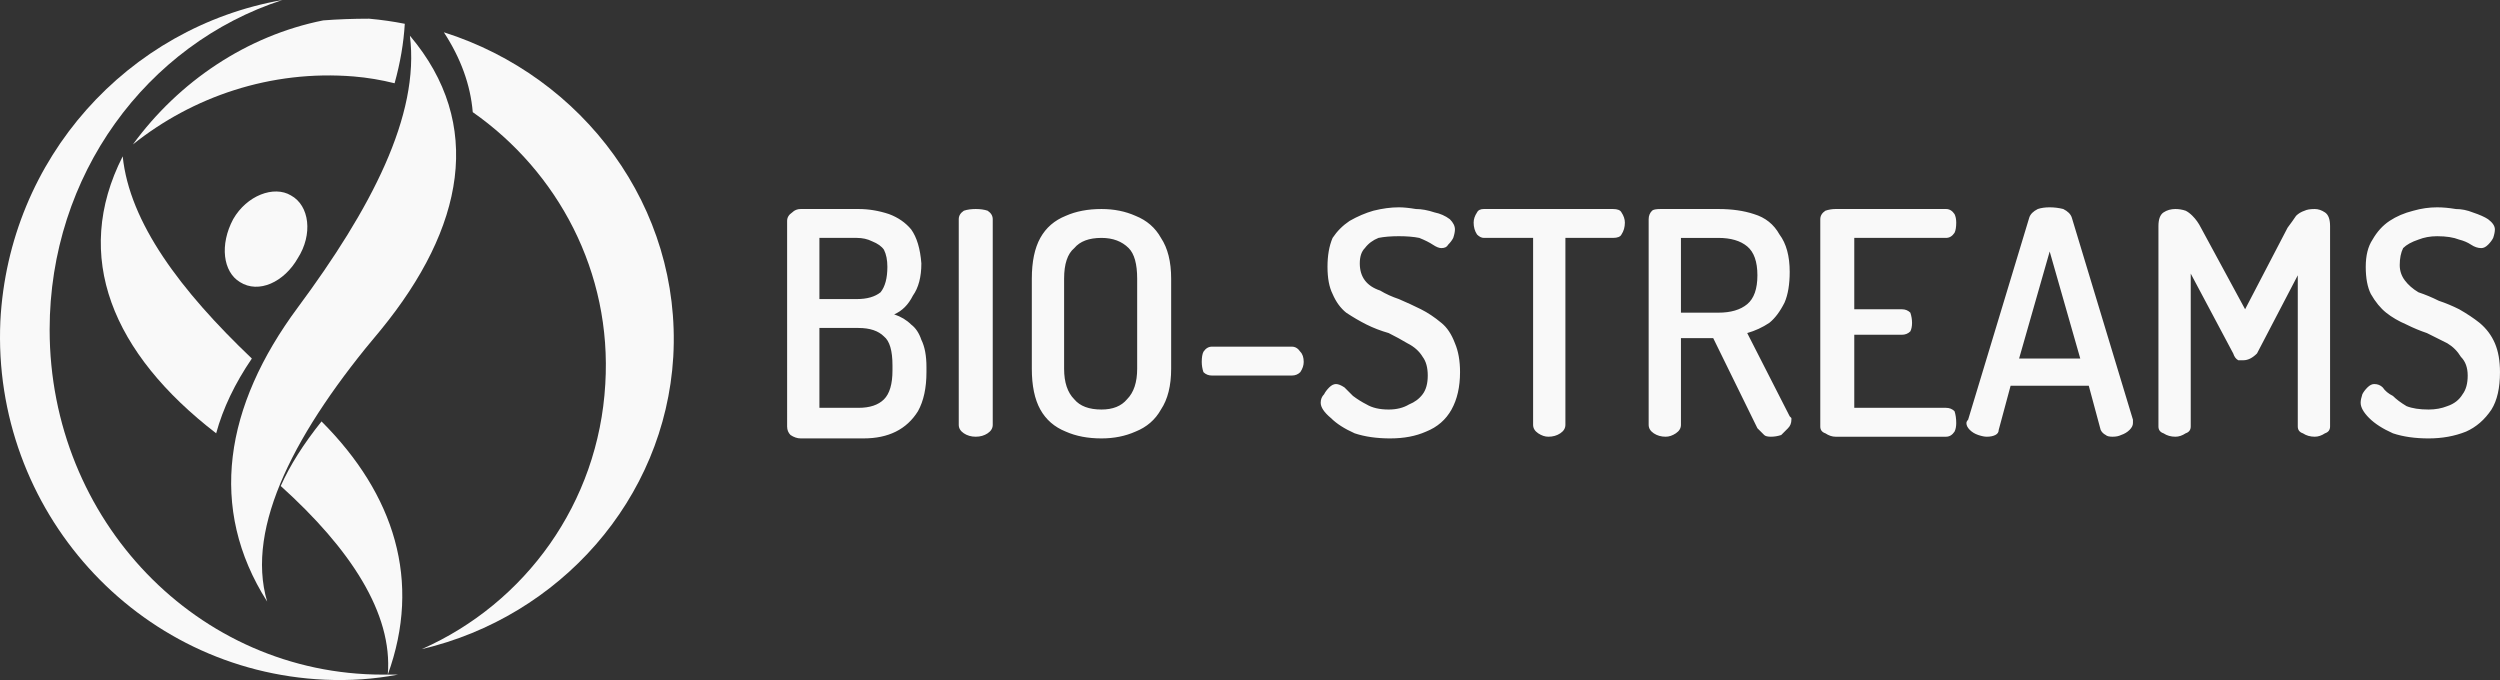 <?xml version="1.0" encoding="UTF-8" standalone="no"?>
<svg
   version="1.2"
   viewBox="0 0 147.121 40.02"
   width="147.121"
   height="40.02"
   id="svg8"
   sodipodi:docname="logo.svg"
   inkscape:version="1.3.2 (091e20e, 2023-11-25, custom)"
   xmlns:inkscape="http://www.inkscape.org/namespaces/inkscape"
   xmlns:sodipodi="http://sodipodi.sourceforge.net/DTD/sodipodi-0.dtd"
   xmlns="http://www.w3.org/2000/svg"
   xmlns:svg="http://www.w3.org/2000/svg"
   xmlns:rdf="http://www.w3.org/1999/02/22-rdf-syntax-ns#"
   xmlns:cc="http://creativecommons.org/ns#"
   xmlns:dc="http://purl.org/dc/elements/1.1/">
  <rect x="0" y="0" width="147.121" height="40.02" fill="#333333" stroke="none"/>
  <sodipodi:namedview
     id="namedview8"
     pagecolor="#ffffff"
     bordercolor="#000000"
     borderopacity="0.25"
     inkscape:showpageshadow="2"
     inkscape:pageopacity="0.0"
     inkscape:pagecheckerboard="0"
     inkscape:deskcolor="#d1d1d1"
     inkscape:zoom="9.4088494"
     inkscape:cx="73.335216"
     inkscape:cy="19.928048"
     inkscape:window-width="2560"
     inkscape:window-height="1369"
     inkscape:window-x="2552"
     inkscape:window-y="-8"
     inkscape:window-maximized="1"
     inkscape:current-layer="svg8" />
  <title
     id="title1">image</title>
  <defs
     id="defs1" />
  <style
     id="style1">
		.s0 { fill: #ffffff } 
	</style>
  <g
     id="Clip-Path"
     clip-path="none"
     style="fill:#f9f9f9"
     transform="translate(0.021)">
    <g
       id="g8"
       style="fill:#f9f9f9">
      <path
         id="Layer"
         fill-rule="evenodd"
         class="s0"
         d="m 47.1,25.8 q -0.3,0 -0.6,-0.2 -0.2,-0.2 -0.2,-0.5 V 13 q 0,-0.3 0.3,-0.5 0.2,-0.2 0.5,-0.2 h 3.4 q 0.9,0 1.8,0.3 0.8,0.3 1.3,0.9 0.5,0.7 0.6,2 0,1.2 -0.5,1.9 -0.4,0.8 -1.1,1.1 0.6,0.2 1,0.6 0.4,0.3 0.6,0.9 0.3,0.6 0.3,1.6 v 0.3 q 0,1.4 -0.5,2.3 -0.5,0.8 -1.3,1.2 -0.8,0.4 -1.9,0.4 z M 48.2,24 h 2.3 q 1,0 1.5,-0.5 0.5,-0.5 0.5,-1.7 v -0.3 q 0,-1.3 -0.5,-1.7 -0.5,-0.5 -1.5,-0.5 h -2.3 z m 2.2,-6.4 q 0.9,0 1.4,-0.4 0.4,-0.5 0.4,-1.5 0,-0.6 -0.2,-1 Q 51.8,14.4 51.3,14.2 50.9,14 50.4,14 h -2.2 v 3.6 z m 7,8.1 Q 57,25.7 56.7,25.5 56.4,25.3 56.4,25 V 12.9 q 0,-0.3 0.3,-0.5 0.3,-0.1 0.7,-0.1 0.4,0 0.7,0.1 0.3,0.2 0.3,0.5 V 25 q 0,0.3 -0.3,0.5 -0.3,0.2 -0.7,0.2 z m 7.4,0.1 q -1.2,0 -2.1,-0.4 -1,-0.4 -1.5,-1.3 -0.5,-0.9 -0.5,-2.4 v -5.3 q 0,-1.5 0.5,-2.4 0.5,-0.9 1.5,-1.3 0.9,-0.4 2.1,-0.4 1.1,0 2,0.4 1,0.4 1.5,1.3 0.6,0.9 0.6,2.4 v 5.3 q 0,1.5 -0.6,2.4 -0.5,0.9 -1.5,1.3 -0.9,0.4 -2,0.4 z m 0,-1.7 q 1,0 1.5,-0.6 0.6,-0.6 0.6,-1.8 v -5.3 q 0,-1.3 -0.5,-1.8 -0.6,-0.6 -1.6,-0.6 -1.1,0 -1.6,0.6 -0.6,0.5 -0.6,1.8 v 5.3 q 0,1.2 0.6,1.8 0.5,0.6 1.6,0.6 z m 6.5,-2 q -0.3,0 -0.5,-0.2 -0.1,-0.3 -0.1,-0.6 0,-0.4 0.1,-0.6 0.2,-0.3 0.5,-0.3 H 76 q 0.3,0 0.5,0.3 0.2,0.2 0.2,0.6 0,0.3 -0.2,0.6 -0.2,0.2 -0.5,0.2 z m 10.5,3.7 q -1.2,0 -2.1,-0.3 -0.9,-0.4 -1.4,-0.9 -0.6,-0.5 -0.6,-0.9 0,-0.3 0.2,-0.5 0.1,-0.2 0.3,-0.4 0.2,-0.2 0.4,-0.2 0.2,0 0.5,0.2 0.2,0.2 0.5,0.5 0.4,0.3 0.8,0.5 0.5,0.3 1.3,0.3 0.7,0 1.2,-0.3 0.5,-0.2 0.8,-0.6 Q 84,22.8 84,22.1 84,21.4 83.7,21 83.4,20.5 82.8,20.2 82.3,19.9 81.7,19.6 81,19.4 80.4,19.1 79.8,18.8 79.2,18.4 78.7,18 78.4,17.3 q -0.3,-0.6 -0.3,-1.6 0,-1 0.3,-1.7 0.4,-0.6 1,-1 0.7,-0.4 1.4,-0.6 0.8,-0.2 1.5,-0.2 0.4,0 1,0.1 0.5,0 1.1,0.2 0.5,0.1 0.9,0.4 0.3,0.3 0.3,0.6 0,0.2 -0.1,0.5 -0.1,0.2 -0.3,0.4 -0.1,0.2 -0.4,0.2 -0.2,0 -0.5,-0.2 Q 84,14.2 83.5,14 83,13.9 82.3,13.9 q -0.7,0 -1.2,0.1 -0.5,0.2 -0.8,0.6 -0.3,0.3 -0.3,0.9 0,0.6 0.3,1 0.3,0.4 0.9,0.6 0.5,0.3 1.1,0.5 0.7,0.3 1.3,0.6 0.6,0.3 1.2,0.8 0.5,0.4 0.8,1.2 0.3,0.7 0.3,1.7 0,1.3 -0.5,2.2 -0.5,0.9 -1.5,1.3 -0.9,0.4 -2.1,0.4 z m 9.3,-0.1 q -0.3,0 -0.6,-0.2 Q 90.2,25.3 90.2,25 V 14 h -2.9 q -0.2,0 -0.4,-0.2 -0.2,-0.3 -0.2,-0.7 0,-0.3 0.2,-0.6 0.1,-0.2 0.4,-0.2 h 7.6 q 0.4,0 0.5,0.2 0.2,0.3 0.2,0.6 0,0.4 -0.2,0.7 -0.1,0.2 -0.5,0.2 h -2.8 v 11 q 0,0.3 -0.3,0.5 -0.3,0.2 -0.7,0.2 z m 13.1,0 q -0.3,0 -0.4,-0.1 -0.2,-0.2 -0.4,-0.4 l -2.6,-5.3 H 98.9 V 25 q 0,0.3 -0.3,0.5 -0.3,0.2 -0.6,0.2 -0.4,0 -0.7,-0.2 Q 97,25.3 97,25 V 12.9 q 0,-0.3 0.2,-0.5 0.1,-0.1 0.5,-0.1 h 3.4 q 1.2,0 2.1,0.3 1,0.3 1.5,1.2 0.6,0.8 0.6,2.2 0,1.1 -0.3,1.8 -0.4,0.8 -0.9,1.2 -0.6,0.4 -1.3,0.6 l 2.5,4.9 q 0,0 0.1,0.1 0,0.1 0,0.1 0,0.3 -0.2,0.5 -0.2,0.2 -0.4,0.4 -0.3,0.1 -0.6,0.1 z m -5.3,-7.3 h 2.2 q 1.1,0 1.7,-0.5 0.6,-0.5 0.6,-1.7 0,-1.2 -0.6,-1.7 -0.6,-0.5 -1.7,-0.5 h -2.2 z m 9.1,7.3 q -0.3,0 -0.6,-0.2 -0.3,-0.1 -0.3,-0.4 V 12.9 q 0,-0.3 0.3,-0.5 0.3,-0.1 0.6,-0.1 h 6.5 q 0.3,0 0.5,0.3 0.1,0.2 0.1,0.5 0,0.4 -0.1,0.6 -0.2,0.3 -0.5,0.3 h -5.4 v 4.2 h 2.8 q 0.3,0 0.5,0.2 0.1,0.3 0.1,0.6 0,0.3 -0.1,0.5 -0.2,0.2 -0.5,0.2 h -2.8 V 24 h 5.4 q 0.3,0 0.5,0.2 0.1,0.3 0.1,0.7 0,0.3 -0.1,0.5 -0.2,0.3 -0.5,0.3 z m 8.9,0 q -0.2,0 -0.5,-0.1 -0.3,-0.1 -0.5,-0.3 -0.2,-0.2 -0.2,-0.4 0,-0.1 0.1,-0.2 l 3.6,-11.9 q 0.1,-0.3 0.5,-0.5 0.3,-0.1 0.7,-0.1 0.4,0 0.8,0.1 0.4,0.2 0.5,0.5 l 3.6,11.9 q 0,0.1 0,0.2 0,0.2 -0.2,0.4 -0.2,0.2 -0.5,0.3 -0.2,0.1 -0.5,0.1 -0.3,0 -0.4,-0.1 -0.2,-0.1 -0.3,-0.3 l -0.7,-2.6 h -4.6 l -0.7,2.6 q 0,0.2 -0.2,0.3 -0.2,0.1 -0.5,0.1 z m 1.9,-4.6 h 3.6 l -1.8,-6.3 z m 9.2,4.6 q -0.4,0 -0.7,-0.2 Q 127,25.4 127,25.1 V 13.3 q 0,-0.6 0.3,-0.8 0.3,-0.2 0.7,-0.2 0.3,0 0.6,0.1 0.2,0.1 0.4,0.3 0.3,0.3 0.5,0.7 l 2.6,4.8 2.5,-4.8 q 0.3,-0.4 0.5,-0.7 0.2,-0.2 0.5,-0.3 0.2,-0.1 0.6,-0.1 0.3,0 0.6,0.2 0.3,0.2 0.3,0.8 v 11.8 q 0,0.3 -0.3,0.4 -0.3,0.2 -0.6,0.2 -0.4,0 -0.7,-0.2 -0.3,-0.1 -0.3,-0.4 v -8.9 l -2.4,4.6 q -0.2,0.2 -0.4,0.3 -0.2,0.1 -0.4,0.1 -0.1,0 -0.3,0 -0.2,-0.1 -0.3,-0.4 l -2.5,-4.7 v 9 q 0,0.3 -0.3,0.4 -0.3,0.2 -0.6,0.2 z m 14.9,0.1 q -1.2,0 -2.1,-0.3 -0.9,-0.4 -1.4,-0.9 -0.5,-0.5 -0.5,-0.9 0,-0.2 0.1,-0.5 0.1,-0.2 0.3,-0.4 0.2,-0.2 0.4,-0.2 0.3,0 0.5,0.2 0.2,0.3 0.6,0.5 0.3,0.3 0.8,0.6 0.5,0.2 1.3,0.2 0.6,0 1.1,-0.2 0.6,-0.2 0.9,-0.7 0.3,-0.4 0.3,-1.1 0,-0.7 -0.4,-1.1 -0.3,-0.5 -0.8,-0.8 -0.6,-0.3 -1.2,-0.6 -0.6,-0.2 -1.2,-0.5 -0.7,-0.3 -1.2,-0.7 -0.5,-0.4 -0.9,-1.1 -0.3,-0.6 -0.3,-1.6 0,-1 0.4,-1.6 0.4,-0.7 1,-1.1 0.6,-0.4 1.4,-0.6 0.7,-0.2 1.4,-0.2 0.5,0 1.1,0.1 0.5,0 1,0.2 0.6,0.2 0.9,0.4 0.4,0.3 0.4,0.6 0,0.2 -0.1,0.5 -0.1,0.2 -0.3,0.4 -0.2,0.2 -0.4,0.2 -0.3,0 -0.6,-0.2 -0.3,-0.2 -0.7,-0.3 -0.5,-0.2 -1.3,-0.2 -0.6,0 -1.1,0.2 -0.6,0.2 -0.9,0.5 -0.2,0.4 -0.2,1 0,0.5 0.3,0.9 0.3,0.4 0.8,0.7 0.6,0.2 1.2,0.5 0.6,0.2 1.2,0.5 0.7,0.4 1.2,0.8 0.6,0.5 0.9,1.2 0.3,0.7 0.3,1.7 0,1.4 -0.5,2.2 -0.6,0.9 -1.5,1.3 -1,0.4 -2.2,0.4 z"
         style="fill:#f9f9f9" />
      <path
         id="path2"
         class="s0"
         d="m 17.1,11.5 c 1.1,0.6 1.3,2.3 0.4,3.7 -0.8,1.4 -2.3,2.1 -3.4,1.4 -1,-0.6 -1.2,-2.2 -0.4,-3.7 0.8,-1.4 2.4,-2 3.4,-1.4 z"
         style="fill:#f9f9f9" />
      <path
         id="path3"
         class="s0"
         d="m 18.9,24.8 q -1.6,2 -2.4,3.8 c 4.1,3.7 6.6,7.5 6.3,11.1 2,-5.5 0.4,-10.6 -3.9,-14.9 z"
         style="fill:#f9f9f9" />
      <path
         id="path4"
         class="s0"
         d="m 14.8,21.1 c -4.2,-4 -7.2,-8 -7.6,-11.9 -3,5.9 -0.6,11.6 5.5,16.3 q 0.6,-2.2 2.1,-4.4 z"
         style="fill:#f9f9f9" />
      <path
         id="path5"
         class="s0"
         d="m 24.1,2.1 c 4.4,5.2 3.2,11.3 -1.7,17.3 -5,5.9 -8,11.6 -6.7,16 -3.5,-5.5 -2.5,-11.5 1.8,-17.3 4.3,-5.8 7.2,-11.3 6.6,-16 z"
         style="fill:#f9f9f9" />
      <path
         id="path6"
         class="s0"
         d="m 26.1,1.9 q 1.5,2.3 1.7,4.7 c 5,3.5 8.2,9.4 7.8,16 -0.4,7 -4.7,12.9 -10.8,15.6 C 32.9,36.3 39.1,29.4 39.6,21 40.1,12.2 34.3,4.5 26.1,1.9 Z"
         style="fill:#f9f9f9" />
      <path
         id="path7"
         class="s0"
         d="m 23.2,4.9 q 0.5,-1.8 0.6,-3.5 -1,-0.2 -2.1,-0.3 -1.4,0 -2.7,0.1 c -4.5,0.9 -8.5,3.6 -11.2,7.3 3.5,-2.8 8.1,-4.4 13,-4 q 1.2,0.1 2.4,0.4 z"
         style="fill:#f9f9f9" />
      <path
         id="path8"
         class="s0"
         d="M 22.5,39.7 C 11.6,39.7 2.9,30.6 2.9,19.4 2.9,10.3 8.6,2.6 16.6,0 7.5,1.6 0.5,9.3 0,18.9 -0.5,30 8,39.5 19.1,40 q 2.2,0.1 4.3,-0.3 0,0 0,0 -0.5,0 -0.9,0 z"
         style="fill:#f9f9f9" />
    </g>
  </g>
</svg>
